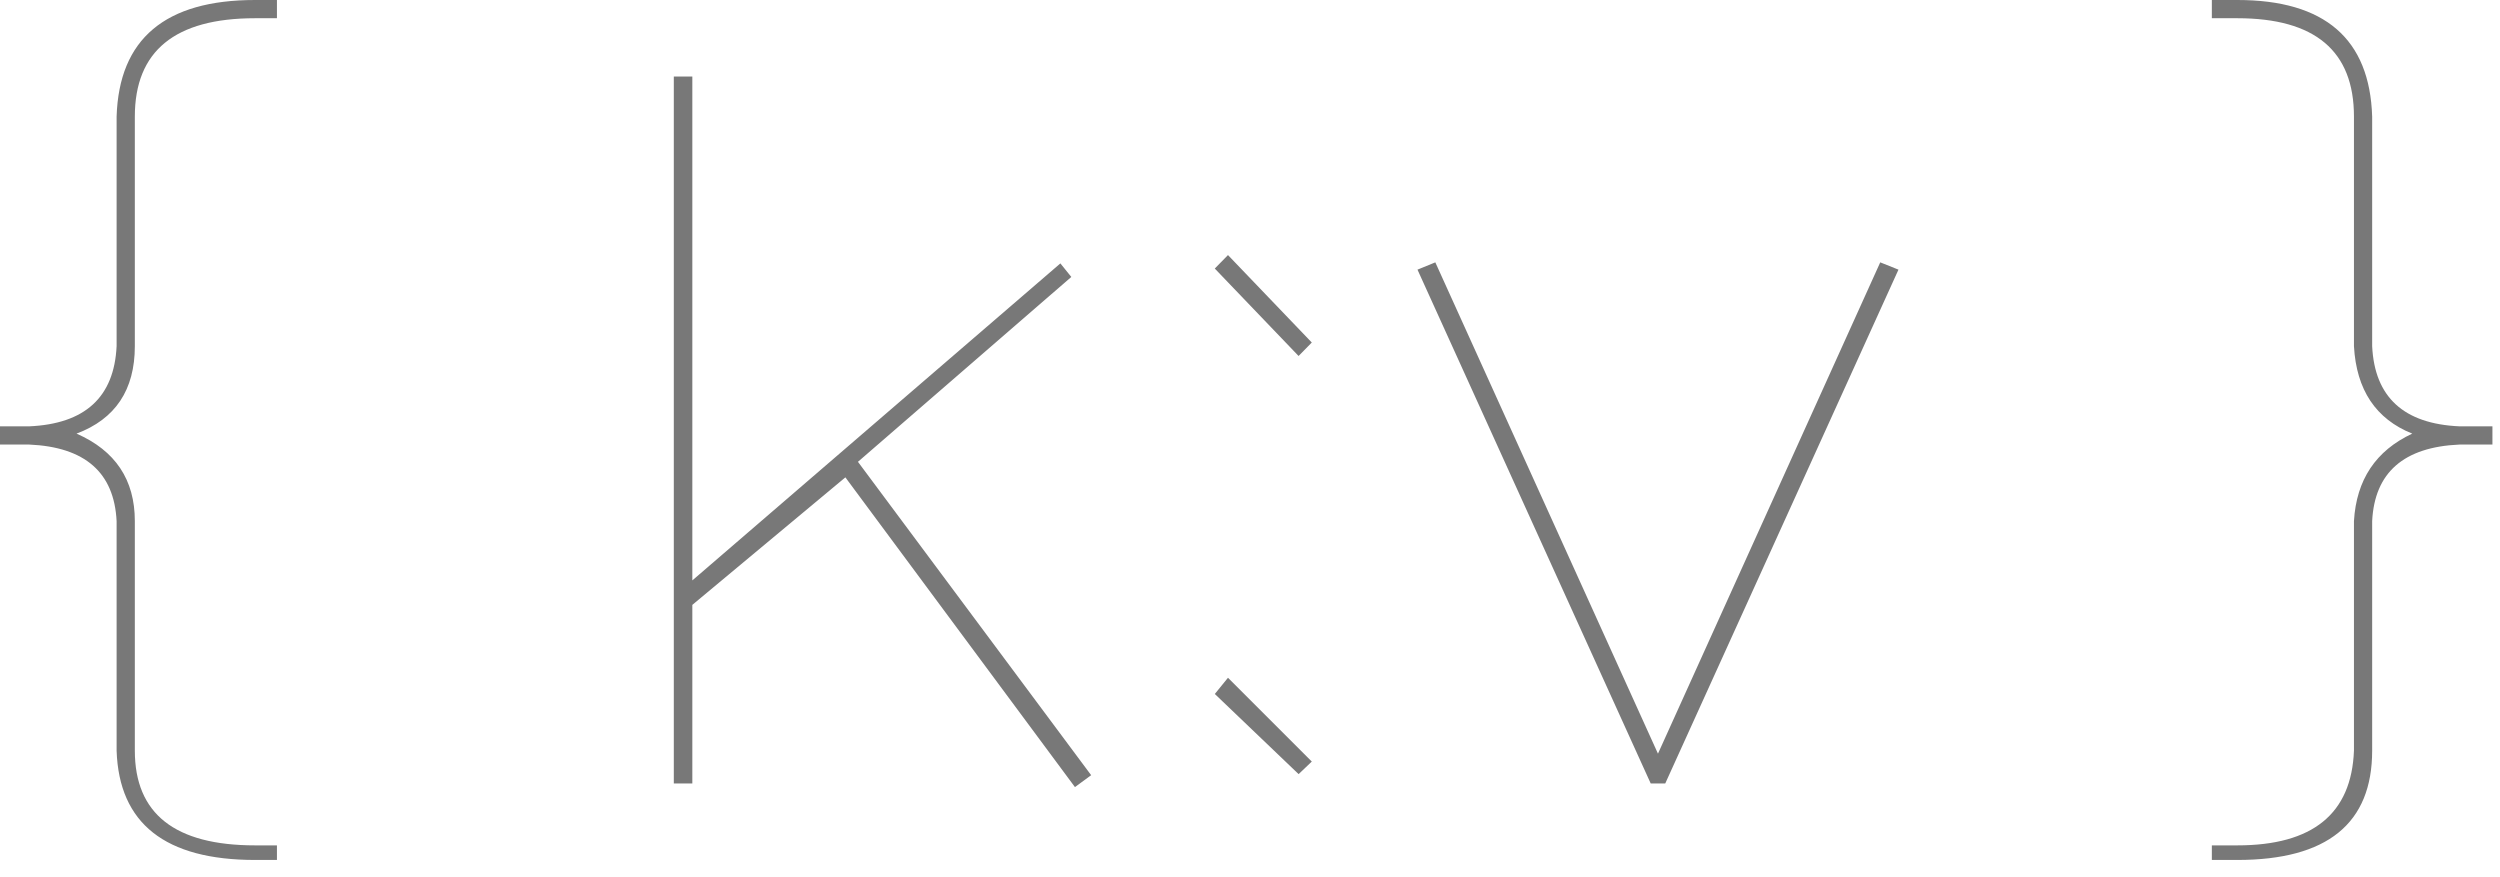 <?xml version="1.0" encoding="UTF-8" standalone="no"?>
<svg width="134px" height="47px" viewBox="0 0 134 47" version="1.1" xmlns="http://www.w3.org/2000/svg" xmlns:xlink="http://www.w3.org/1999/xlink">
    <!-- Generator: Sketch 39 (31667) - http://www.bohemiancoding.com/sketch -->
    <title>Group 22</title>
    <desc>Created with Sketch.</desc>
    <defs></defs>
    <g id="Page-1" stroke="none" stroke-width="1" fill="none" fill-rule="evenodd">
        <g id="Tablet-9″-Landscape" transform="translate(-816, -316)" fill="#787878">
            <g id="Group-22" transform="translate(816, 316)">
                <path d="M7.227,27.93 L7.227,40.234 C7.227,43.62 9.375,45.312 13.672,45.312 L14.844,45.312 L14.844,46.094 L13.672,46.094 C8.854,46.094 6.38,44.141 6.25,40.234 L6.25,27.93 C6.12,25.326 4.557,23.958 1.562,23.828 L0,23.828 L0,22.852 L1.562,22.852 C4.557,22.721 6.12,21.289 6.25,18.555 L6.25,6.25 C6.38,2.083 8.854,0 13.672,0 L14.844,0 L14.844,0.977 L13.672,0.977 C9.375,0.977 7.227,2.734 7.227,6.25 L7.227,18.555 C7.227,20.898 6.185,22.461 4.102,23.242 C6.185,24.154 7.227,25.716 7.227,27.93 L7.227,27.93 Z M57.617,42.188 L45.312,25.586 L37.109,32.422 L37.109,41.992 L36.116,41.992 L36.116,4.102 L37.109,4.102 L37.109,17.676 L37.109,31.11 L56.836,14.118 L57.422,14.844 L45.986,24.753 L58.486,41.55 L57.617,42.188 Z M65.112,14.394 L65.82,13.672 L70.312,18.359 L69.604,19.081 L65.112,14.394 Z M65.114,37.197 L65.82,36.328 L70.312,40.82 L69.606,41.493 L65.114,37.197 Z M75.977,14.453 L76.933,14.062 L88.867,40.397 L100.781,14.062 L101.758,14.453 L89.258,41.992 L88.477,41.992 L75.977,14.453 Z M131.836,22.852 L133.594,22.852 L133.594,23.828 L131.836,23.828 C128.841,23.958 127.279,25.326 127.148,27.93 L127.148,40.234 C127.148,44.141 124.74,46.094 119.922,46.094 L118.555,46.094 L118.555,45.312 L119.922,45.312 C123.958,45.312 126.042,43.62 126.172,40.234 L126.172,27.93 C126.302,25.716 127.344,24.154 129.297,23.242 C127.344,22.461 126.302,20.898 126.172,18.555 L126.172,6.25 C126.172,2.734 124.089,0.977 119.922,0.977 L118.555,0.977 L118.555,0 L119.922,0 C124.609,0 127.018,2.083 127.148,6.25 L127.148,18.555 C127.279,21.289 128.841,22.721 131.836,22.852 L131.836,22.852 Z" id="｛k:v｝"></path>
            </g>
        </g>
    </g>
</svg>